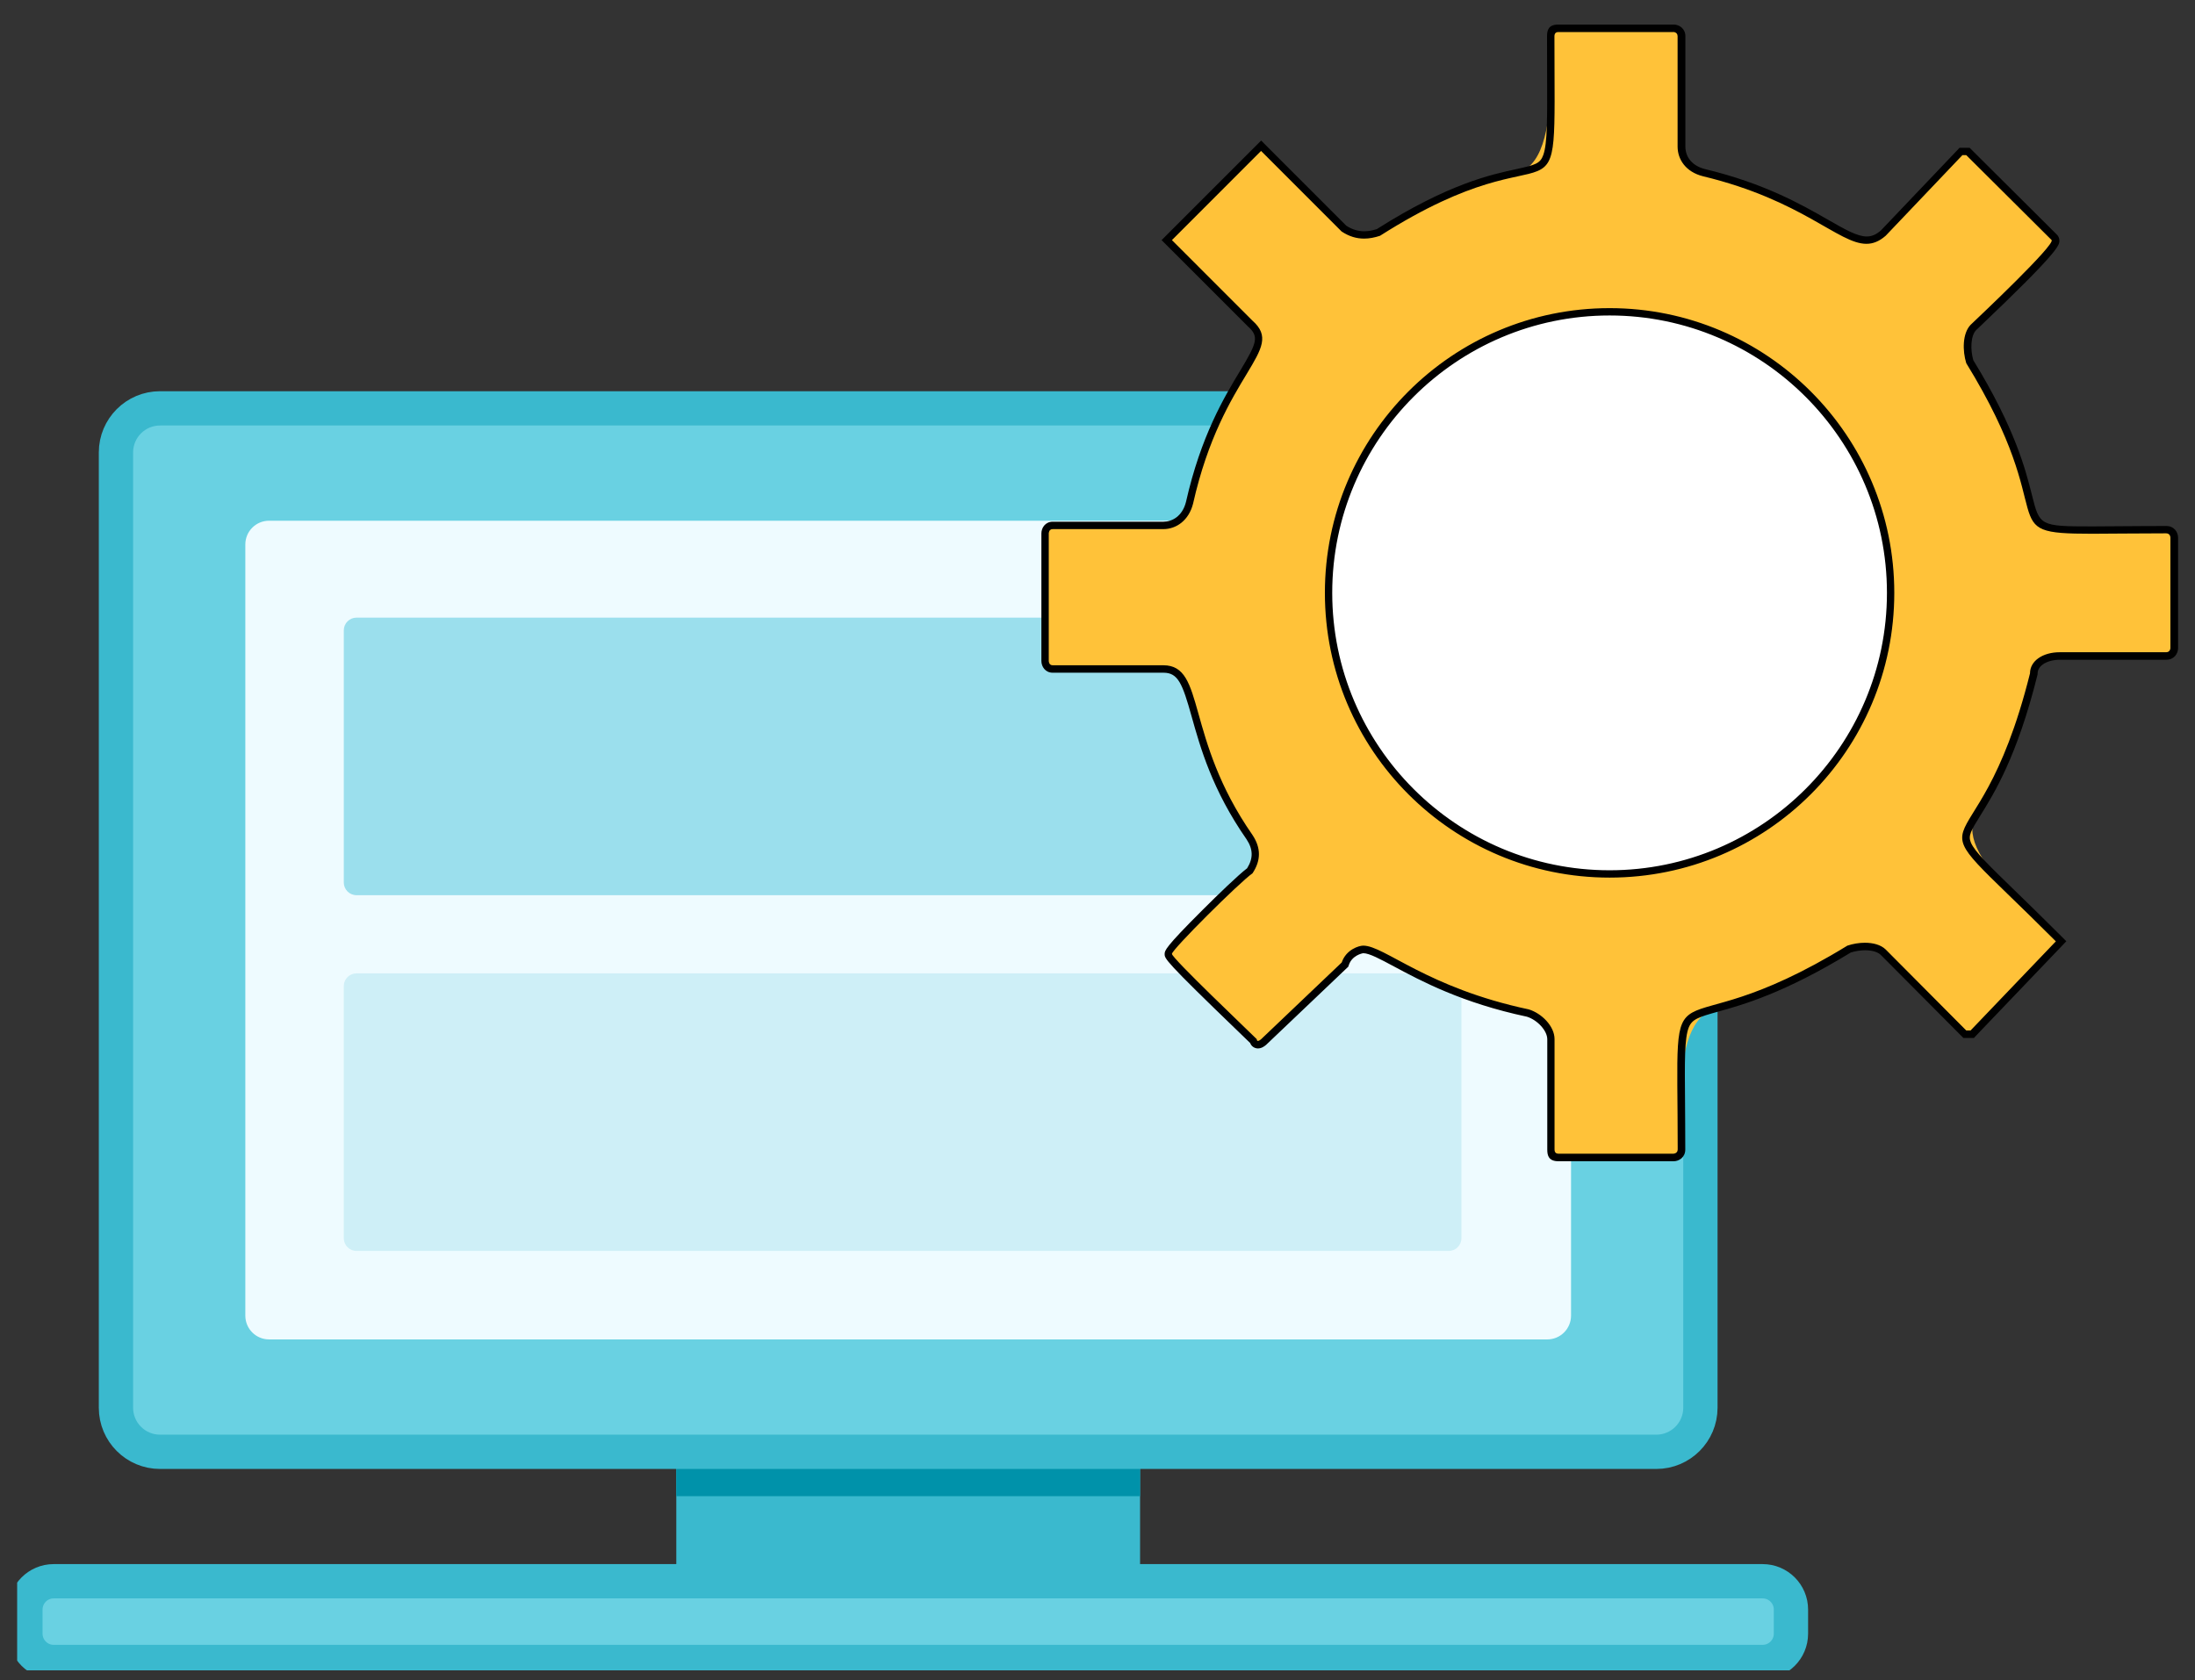 <svg width="64" height="49" viewBox="0 0 64 49" fill="none" xmlns="http://www.w3.org/2000/svg">
<rect x="0" y="0" width="64" height="49" fill="#333333" stroke="none"/>
<g clip-path="url(#clip0_342_1346)">
<path d="M33.241 41.328H19.719V46.353H33.241V41.328Z" fill="#3AB9CE"/>
<path d="M33.241 41.328H19.719V43.637H33.241V41.328Z" fill="#0092AA"/>
<path d="M51.393 46.118H1.566C1.11 46.118 0.741 46.488 0.741 46.944V47.647C0.741 48.103 1.11 48.473 1.566 48.473H51.393C51.849 48.473 52.219 48.103 52.219 47.647V46.944C52.219 46.488 51.849 46.118 51.393 46.118Z" fill="#69D1E2" stroke="#3AB9CE" stroke-miterlimit="10"/>
<path d="M48.293 11.91H4.666C3.956 11.91 3.381 12.486 3.381 13.196V41.057C3.381 41.767 3.956 42.343 4.666 42.343H48.293C49.003 42.343 49.579 41.767 49.579 41.057V13.196C49.579 12.486 49.003 11.91 48.293 11.91Z" fill="#69D1E2" stroke="#3AB9CE" stroke-miterlimit="10"/>
<path d="M45.114 15.187H7.846C7.463 15.187 7.153 15.497 7.153 15.88V38.371C7.153 38.755 7.463 39.065 7.846 39.065H45.114C45.497 39.065 45.807 38.755 45.807 38.371V15.88C45.807 15.497 45.497 15.187 45.114 15.187Z" fill="#EEFBFF"/>
<path d="M42.24 18.014H10.395C10.19 18.014 10.024 18.18 10.024 18.384V25.738C10.024 25.943 10.19 26.109 10.395 26.109H42.24C42.445 26.109 42.611 25.943 42.611 25.738V18.384C42.611 18.18 42.445 18.014 42.24 18.014Z" fill="#9BDFED"/>
<path d="M42.24 28.389H10.395C10.19 28.389 10.024 28.555 10.024 28.759V36.113C10.024 36.318 10.19 36.484 10.395 36.484H42.24C42.445 36.484 42.611 36.318 42.611 36.113V28.759C42.611 28.555 42.445 28.389 42.24 28.389Z" fill="#CEEFF7"/>
<path d="M46.931 27.298C52.456 27.298 56.934 22.818 56.934 17.291C56.934 11.764 52.456 7.284 46.931 7.284C41.407 7.284 36.928 11.764 36.928 17.291C36.928 22.818 41.407 27.298 46.931 27.298Z" fill="white"/>
<path fill-rule="evenodd" clip-rule="evenodd" d="M45.436 33.758C45.246 33.758 45.215 33.688 45.215 33.524V30.308C45.215 29.973 44.866 29.643 44.539 29.544C42.664 29.147 41.475 28.509 40.69 28.087C40.259 27.856 39.946 27.688 39.746 27.688C39.648 27.688 39.325 27.791 39.222 28.104L39.212 28.131L36.844 30.385C36.81 30.416 36.745 30.464 36.675 30.464C36.62 30.464 36.56 30.43 36.541 30.356C36.475 30.291 36.348 30.168 36.182 30.009C34.158 28.056 34.059 27.909 34.059 27.818C34.059 27.591 36.167 25.61 36.435 25.393C36.651 25.058 36.649 24.745 36.425 24.408C35.436 22.985 35.092 21.76 34.841 20.864C34.579 19.923 34.439 19.506 33.915 19.506H30.687C30.543 19.506 30.466 19.386 30.466 19.273V15.552C30.466 15.439 30.543 15.319 30.687 15.319H33.915C34.201 15.319 34.553 15.145 34.678 14.659C35.108 12.745 35.787 11.62 36.237 10.874C36.724 10.067 36.858 9.795 36.444 9.427L34.013 6.997L36.767 4.245L39.193 6.672C39.369 6.785 39.564 6.848 39.771 6.848C39.901 6.848 40.038 6.824 40.187 6.776C42.257 5.461 43.494 5.194 44.233 5.033C44.896 4.89 45.223 3.927 45.215 2.143C45.215 1.821 45.212 1.459 45.212 1.055C45.212 0.891 45.244 0.821 45.434 0.821H48.787C48.9 0.821 49.02 0.903 49.02 1.055V4.272C49.02 4.561 49.194 4.912 49.68 5.035C51.408 5.452 52.464 6.058 53.237 6.501C53.742 6.793 54.108 7.002 54.416 7.002C54.587 7.002 54.744 6.935 54.907 6.793L57.167 4.416H57.372L59.921 6.954L59.926 7.014C59.926 7.098 59.923 7.272 57.593 9.487L57.526 9.55C57.326 9.759 57.324 10.207 57.425 10.544C58.648 12.535 58.951 13.742 59.132 14.464C59.367 15.398 59.379 15.456 60.992 15.456C61.223 15.456 61.485 15.456 61.781 15.451C62.174 15.449 62.626 15.444 63.151 15.444C63.303 15.444 63.384 15.564 63.384 15.678V18.894C63.384 19.008 63.303 19.128 63.151 19.128H60.048C59.608 19.128 59.29 19.342 59.29 19.636V19.663C58.701 22.015 58.034 23.084 57.637 23.724C57.292 24.278 57.636 25.055 58.669 26.055C59.03 26.407 59.476 26.838 60.012 27.375L60.087 27.449L57.497 30.161H57.281L54.9 27.767C54.789 27.661 54.599 27.601 54.368 27.601C54.217 27.601 54.053 27.628 53.906 27.676C51.969 28.863 50.768 29.198 50.05 29.395C49.344 29.592 48.998 30.502 49.011 32.123C49.013 32.523 49.018 32.985 49.018 33.52C49.018 33.671 48.897 33.753 48.784 33.753H45.431L45.436 33.758ZM46.931 9.092C42.413 9.092 38.736 12.769 38.736 17.291C38.736 21.813 42.411 25.487 46.931 25.487C51.451 25.487 55.126 21.81 55.126 17.291C55.126 12.771 51.451 9.092 46.931 9.092Z" fill="#FFC239"/>
<path d="M48.789 0.933C48.789 0.933 48.914 0.933 48.914 1.058V4.275C48.914 4.65 49.153 5.016 49.656 5.141C52.561 5.842 53.603 7.111 54.419 7.111C54.611 7.111 54.792 7.041 54.982 6.875L57.218 4.525H57.331L59.818 7C59.943 7.125 57.707 9.237 57.456 9.475C57.218 9.726 57.218 10.229 57.331 10.593C60.174 15.213 58.024 15.567 60.997 15.567C61.531 15.567 62.231 15.555 63.158 15.555C63.283 15.555 63.283 15.681 63.283 15.681V18.897C63.283 18.897 63.283 19.023 63.158 19.023H60.056C59.565 19.023 59.189 19.273 59.189 19.639C57.581 26.085 55.358 22.868 59.943 27.455L57.456 30.055H57.331L54.982 27.693C54.838 27.553 54.611 27.496 54.373 27.496C54.202 27.496 54.024 27.527 53.865 27.58C48.414 30.922 48.917 27.455 48.917 33.522C48.917 33.648 48.791 33.648 48.791 33.648H45.439C45.363 33.648 45.326 33.606 45.326 33.522V30.306C45.326 29.93 44.95 29.552 44.572 29.439C41.607 28.81 40.365 27.58 39.749 27.58C39.624 27.58 39.248 27.693 39.121 28.071L36.772 30.308C36.772 30.308 36.716 30.359 36.678 30.359C36.658 30.359 36.644 30.346 36.644 30.308C36.394 30.058 34.17 27.946 34.17 27.821C34.17 27.695 36.153 25.721 36.519 25.471C36.769 25.095 36.769 24.729 36.519 24.353C34.536 21.5 35.161 19.403 33.919 19.403H30.692C30.579 19.403 30.579 19.278 30.579 19.278V15.558C30.579 15.558 30.579 15.432 30.692 15.432H33.919C34.295 15.432 34.661 15.182 34.786 14.691C35.652 10.845 37.511 10.229 36.519 9.353L34.17 7.003L36.769 4.402L39.118 6.752C39.34 6.899 39.556 6.959 39.773 6.959C39.927 6.959 40.081 6.928 40.237 6.877C45.689 3.41 45.323 7.253 45.323 1.06C45.323 0.977 45.361 0.935 45.436 0.935H48.789M46.931 25.596C51.516 25.596 55.232 21.876 55.232 17.291C55.232 12.707 51.514 8.987 46.931 8.987C42.348 8.987 38.63 12.707 38.63 17.291C38.63 21.876 42.348 25.596 46.931 25.596ZM48.789 0.716H45.436C45.148 0.716 45.107 0.88 45.107 1.058C45.107 1.462 45.107 1.823 45.109 2.148C45.114 3.458 45.119 4.181 44.998 4.52C44.909 4.771 44.762 4.812 44.214 4.932C43.468 5.093 42.223 5.363 40.144 6.682C40.009 6.726 39.889 6.745 39.773 6.745C39.593 6.745 39.424 6.692 39.255 6.584L36.923 4.251L36.772 4.099L36.62 4.251L34.02 6.851L33.869 7.003L34.02 7.154L36.37 9.504L36.374 9.509L36.379 9.514C36.719 9.815 36.656 9.988 36.153 10.824C35.7 11.575 35.015 12.709 34.579 14.643C34.471 15.064 34.17 15.216 33.922 15.216H30.694C30.48 15.216 30.364 15.392 30.364 15.558V19.278C30.364 19.444 30.48 19.62 30.694 19.62H33.922C34.35 19.62 34.475 19.933 34.745 20.898C34.998 21.801 35.344 23.039 36.346 24.479C36.538 24.768 36.545 25.032 36.362 25.324C36.117 25.509 35.515 26.087 35.058 26.545C33.958 27.642 33.958 27.727 33.958 27.826C33.958 27.96 33.958 28.016 36.114 30.094C36.264 30.238 36.384 30.354 36.452 30.421C36.49 30.525 36.586 30.578 36.68 30.578C36.786 30.578 36.875 30.51 36.918 30.472L39.272 28.232L39.311 28.196L39.328 28.146C39.419 27.869 39.71 27.804 39.751 27.801C39.925 27.801 40.242 27.972 40.644 28.187C41.434 28.61 42.627 29.251 44.522 29.653C44.832 29.752 45.114 30.062 45.114 30.31V33.527C45.114 33.705 45.155 33.869 45.444 33.869H48.796C48.962 33.869 49.138 33.749 49.138 33.527C49.138 32.99 49.133 32.528 49.131 32.128C49.121 30.939 49.114 30.284 49.239 29.968C49.336 29.725 49.521 29.665 50.091 29.506C50.813 29.306 52.019 28.969 53.964 27.78C54.099 27.739 54.245 27.715 54.38 27.715C54.585 27.715 54.749 27.763 54.84 27.852L57.184 30.209L57.247 30.272H57.555L57.618 30.204L60.104 27.604L60.248 27.452L60.099 27.303C59.562 26.766 59.115 26.333 58.756 25.983C57.998 25.247 57.579 24.842 57.466 24.575C57.382 24.378 57.459 24.24 57.74 23.788C58.142 23.142 58.814 22.064 59.404 19.694L59.411 19.668V19.641C59.411 19.413 59.69 19.242 60.063 19.242H63.165C63.387 19.242 63.507 19.066 63.507 18.9V15.683C63.507 15.517 63.387 15.341 63.165 15.341C62.638 15.341 62.186 15.346 61.794 15.348C61.498 15.351 61.235 15.353 61.004 15.353C59.476 15.353 59.471 15.336 59.247 14.443C59.064 13.716 58.761 12.502 57.536 10.506C57.449 10.203 57.454 9.798 57.62 9.625L57.678 9.572C60.044 7.323 60.044 7.154 60.046 7.02C60.046 6.955 60.022 6.894 59.979 6.849L57.492 4.373L57.43 4.311H57.134L57.071 4.378L54.842 6.721C54.7 6.844 54.573 6.897 54.428 6.897C54.152 6.897 53.795 6.692 53.302 6.41C52.525 5.965 51.458 5.353 49.716 4.932C49.355 4.843 49.141 4.595 49.141 4.275V1.058C49.141 0.836 48.965 0.716 48.799 0.716H48.789ZM46.931 25.382C42.471 25.382 38.844 21.753 38.844 17.291C38.844 12.83 42.471 9.201 46.931 9.201C51.391 9.201 55.018 12.83 55.018 17.291C55.018 21.753 51.391 25.382 46.931 25.382Z" fill="black"/>
</g>
<defs>
<clipPath id="clip0_342_1346">
<rect width="63" height="48" fill="white" transform="translate(0.5 0.716)"/>
</clipPath>
</defs>
</svg>
